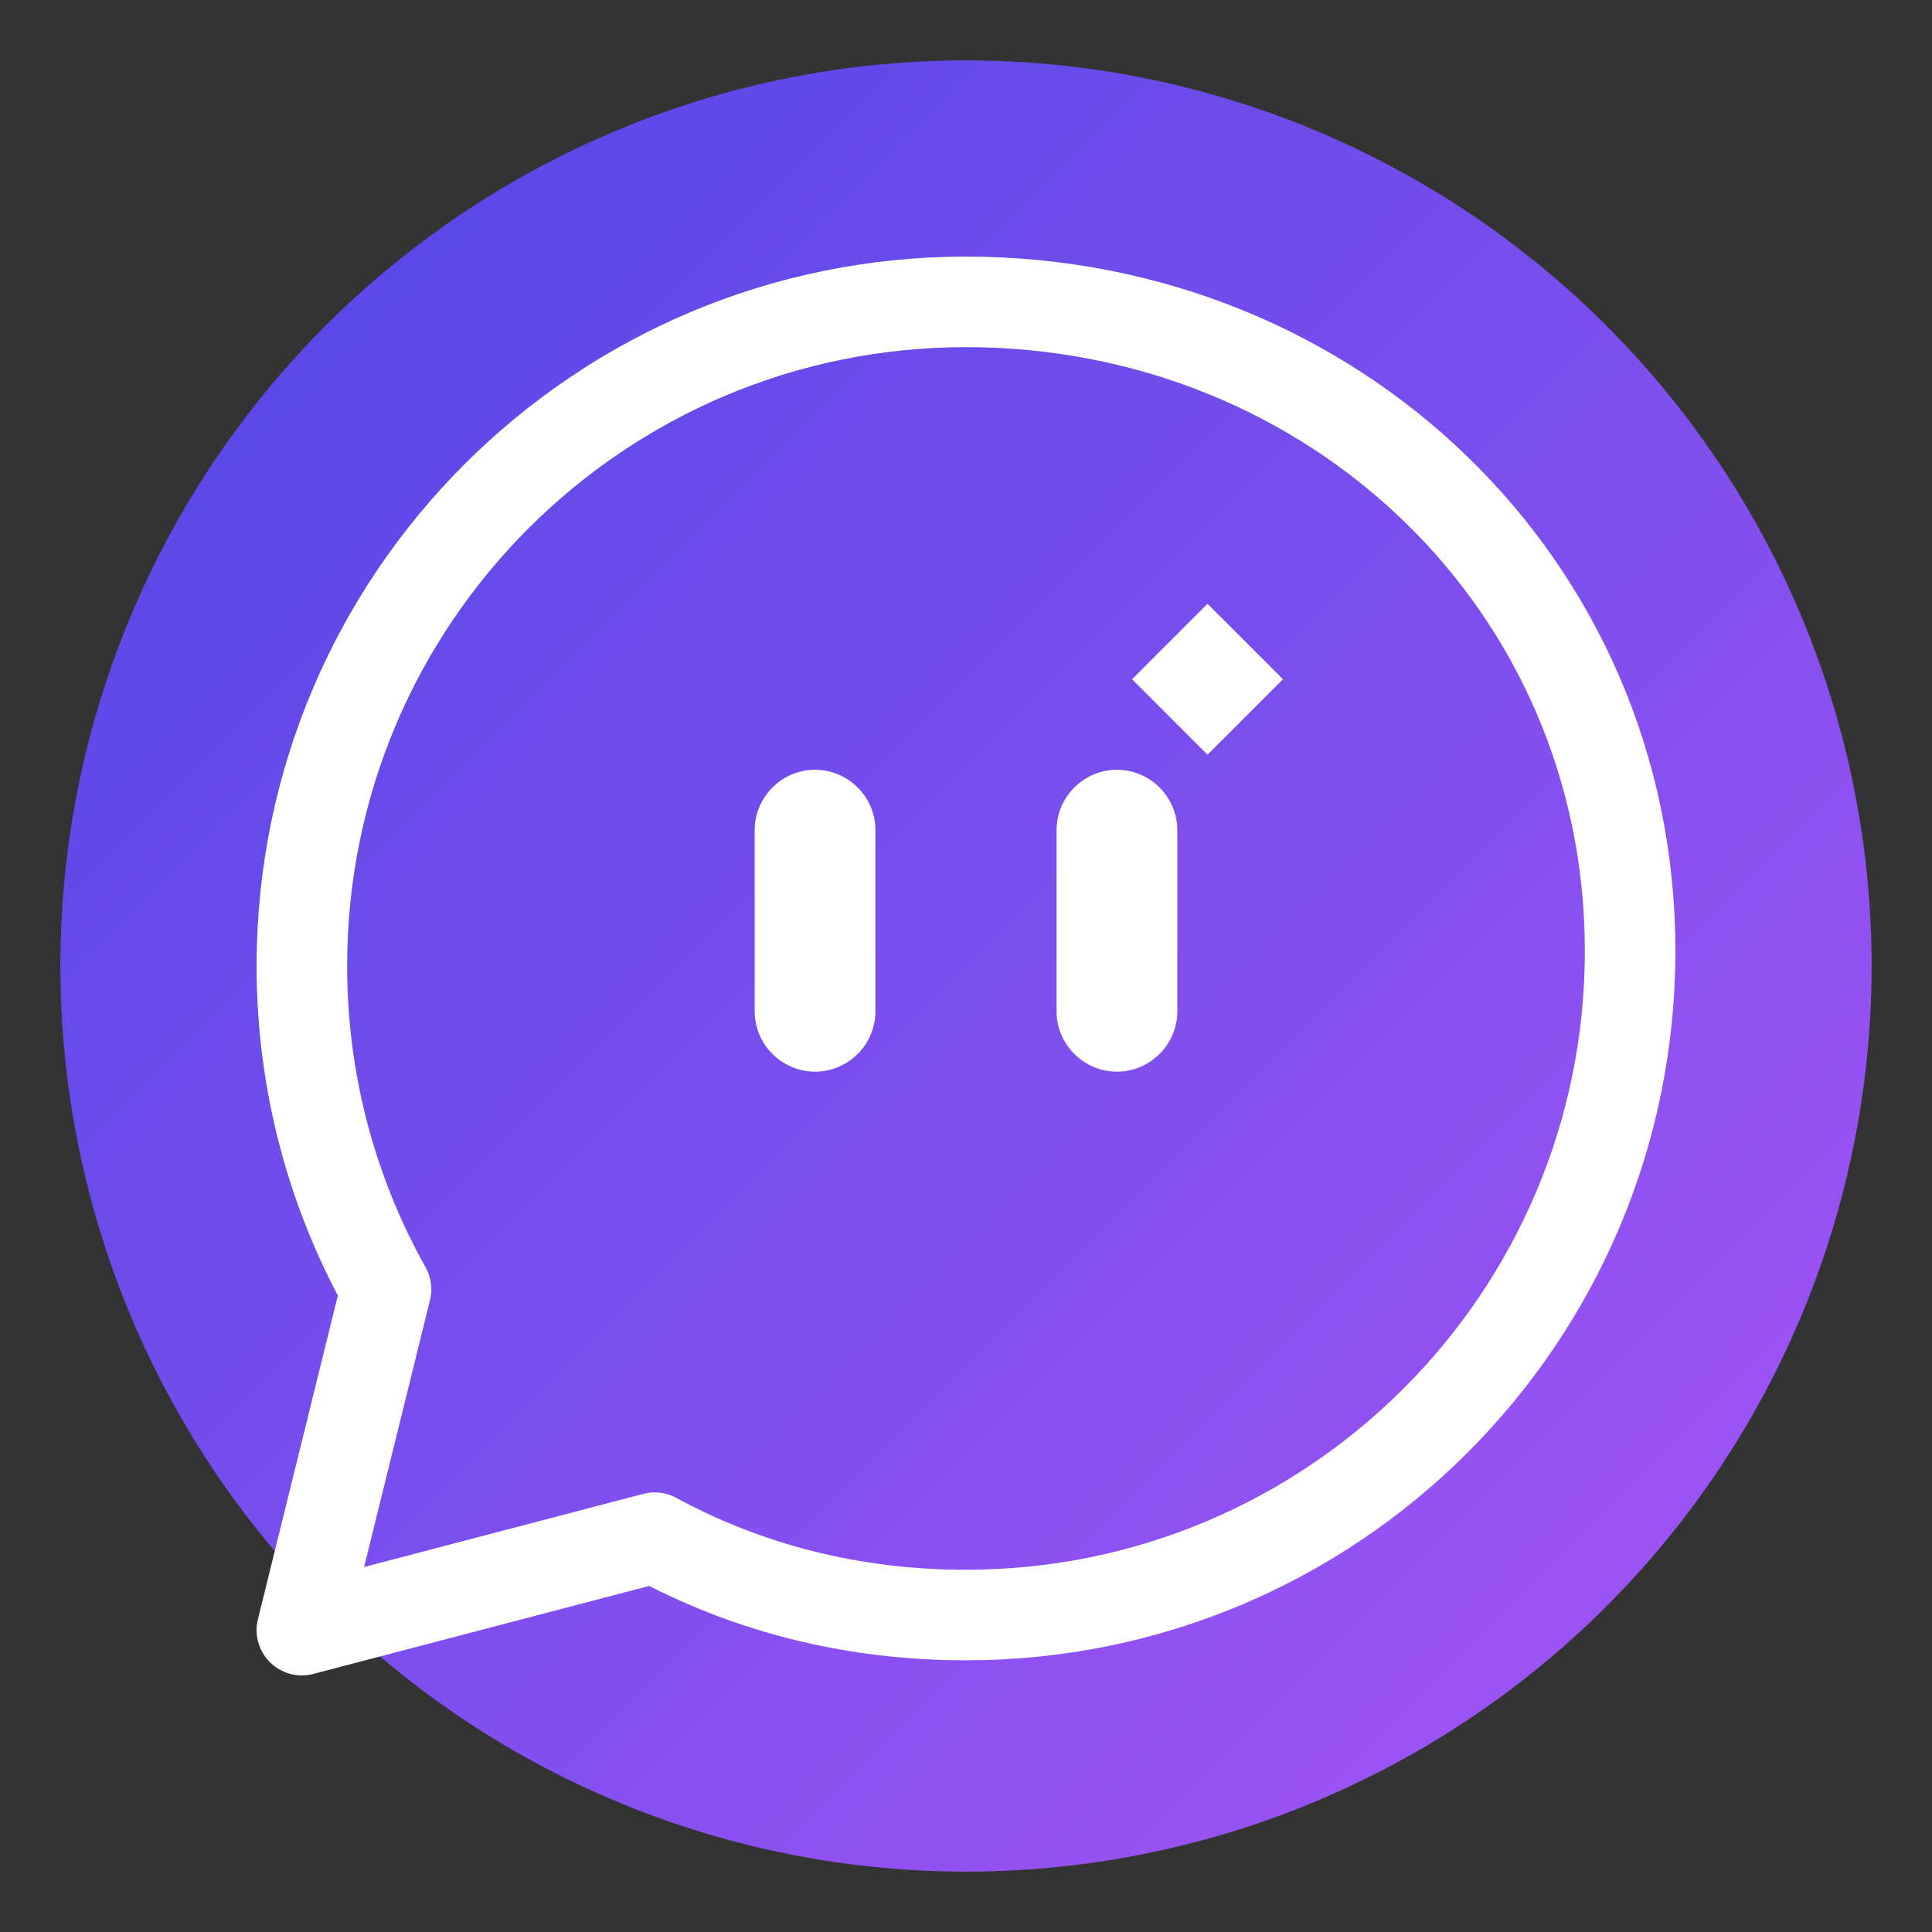 <svg xmlns="http://www.w3.org/2000/svg" viewBox="0 0 512 512">
  <rect x="0" y="0" width="512" height="512" fill="#333333" stroke="none"/>
  <defs>
    <linearGradient id="bgGradient" x1="0%" y1="0%" x2="100%" y2="100%">
      <stop offset="0%" style="stop-color:#4F46E5"/>
      <stop offset="100%" style="stop-color:#A855F7"/>
    </linearGradient>
  </defs>
  <circle cx="256" cy="256" r="240" fill="url(#bgGradient)"/>
  <path d="M256 80c-97.2 0-176 78.8-176 176 0 31.1 8.1 60.3 22.3 85.7L80 432l93.5-24.5c24.3 13.2 52.1 20.5 82.5 20.5 97.2 0 176-78.8 176-176S353.2 80 256 80z" fill="none" stroke="white" stroke-width="24" stroke-linecap="round" stroke-linejoin="round"/>
  <path d="M200 220c0-8.8 7.2-16 16-16s16 7.2 16 16v48c0 8.8-7.2 16-16 16s-16-7.2-16-16v-48z" fill="white"/>
  <path d="M280 220c0-8.8 7.2-16 16-16s16 7.2 16 16v48c0 8.8-7.2 16-16 16s-16-7.2-16-16v-48z" fill="white"/>
  <polygon points="320,160 340,180 320,200 300,180" fill="white"/>
</svg>
